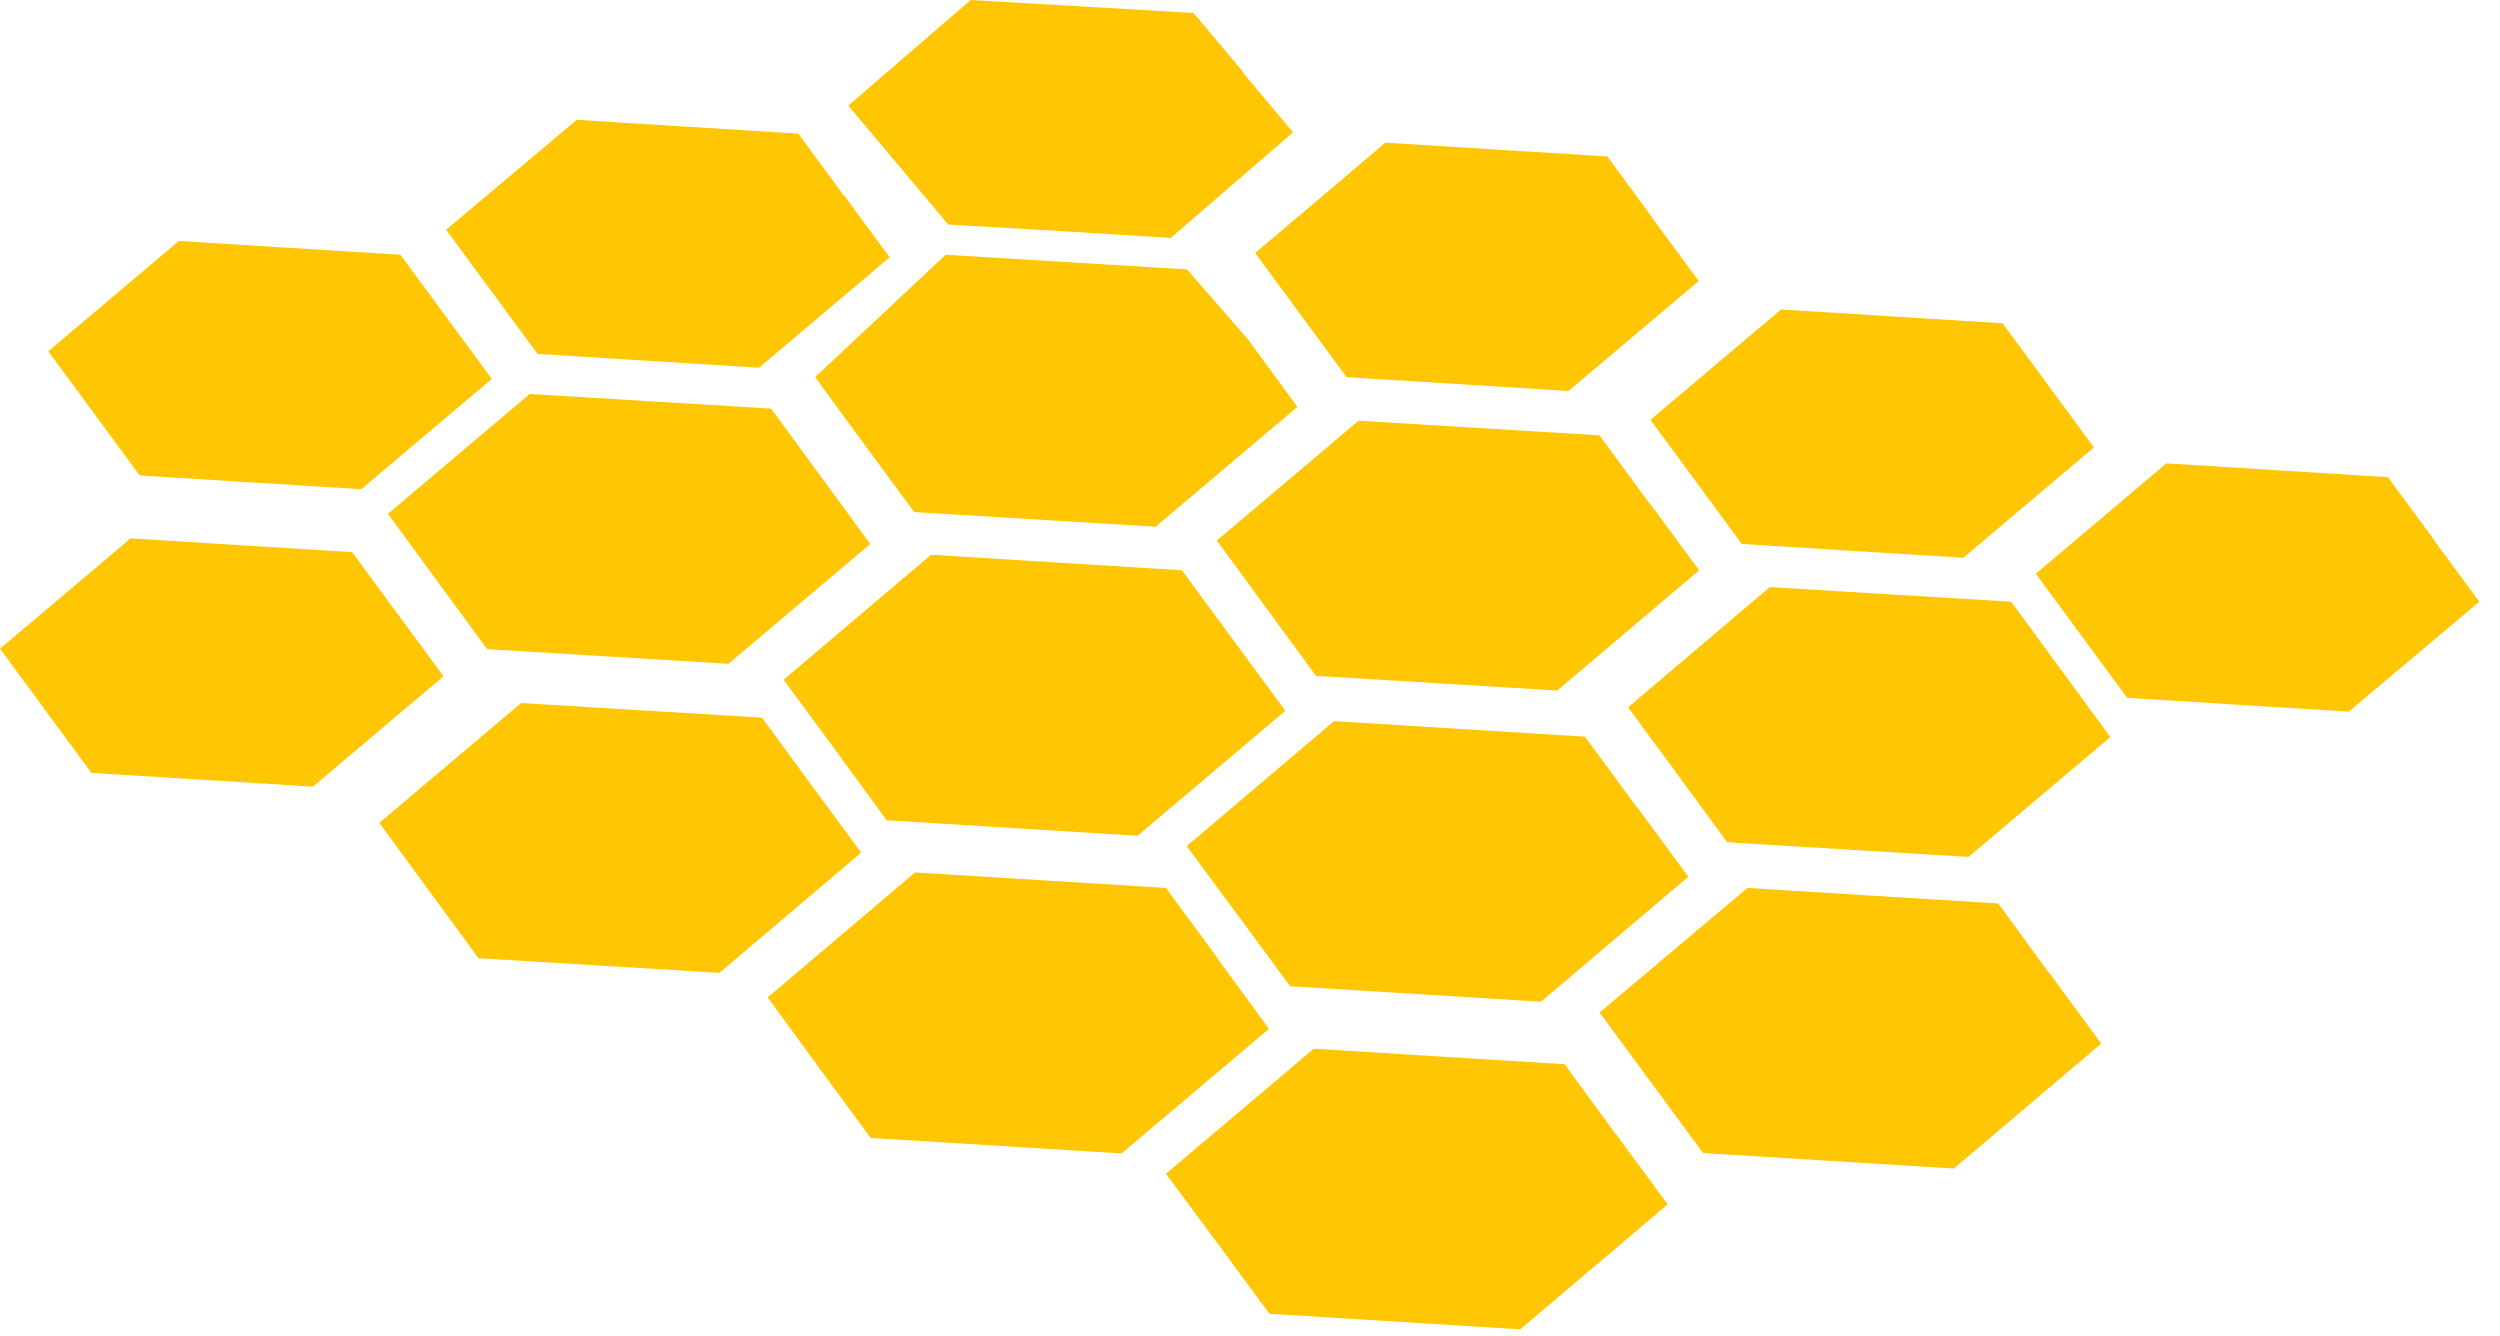<?xml version="1.0" encoding="utf-8"?>
<svg xmlns="http://www.w3.org/2000/svg" fill="none" height="100%" overflow="visible" preserveAspectRatio="none" style="display: block;" viewBox="0 0 58 31" width="100%">
<path clip-rule="evenodd" d="M38.27 11.67L39.42 13.23L36.13 16.02L33.33 15.85L30.53 15.68L29.38 14.11L28.23 12.54L31.52 9.76L34.31 9.93L37.11 10.1L38.26 11.67H38.27ZM56.46 12.52L57.52 13.96L54.49 16.51L51.92 16.35L49.35 16.19L48.29 14.75L47.23 13.31L50.26 10.75L52.83 10.91L55.4 11.07L56.46 12.51V12.52ZM47.52 8.94L48.58 10.38L45.55 12.94L42.98 12.78L40.41 12.62L39.35 11.18L38.29 9.74L41.32 7.18L43.89 7.34L46.46 7.5L47.52 8.94ZM37.97 18.71L39.17 20.34L35.75 23.24L32.84 23.06L29.93 22.88L28.73 21.25L27.53 19.63L30.95 16.73L33.86 16.91L36.77 17.09L37.97 18.72V18.71ZM9.23 14.25L10.29 15.69L7.26 18.25L4.69 18.09L2.12 17.93L1.06 16.49L0 15.05L3.03 12.49L5.6 12.65L8.17 12.81L9.23 14.25ZM18.83 18.22L19.98 19.78L16.69 22.57L13.9 22.4L11.1 22.23L9.95 20.66L8.8 19.09L12.09 16.31L14.89 16.48L17.68 16.65L18.83 18.22ZM28.25 22.24L29.44 23.87L26.02 26.76L23.11 26.58L20.2 26.4L19 24.77L17.81 23.14L21.23 20.24L24.14 20.42L27.05 20.6L28.25 22.23V22.24ZM10.35 7.35L11.41 8.79L8.38 11.35L5.81 11.19L3.24 11.03L2.18 9.59L1.12 8.15L4.15 5.59L6.72 5.75L9.29 5.91L10.35 7.35ZM19.04 11.05L20.19 12.62L16.9 15.4L14.1 15.23L11.3 15.06L10.15 13.49L9 11.92L12.29 9.14L15.09 9.31L17.89 9.48L19.04 11.05ZM28.62 14.86L29.82 16.49L26.39 19.39L23.48 19.21L20.57 19.03L19.38 17.4L18.18 15.77L21.6 12.87L24.51 13.05L27.42 13.23L28.62 14.86ZM19.58 4.53L20.64 5.97L17.61 8.53L15.04 8.37L12.47 8.21L11.41 6.77L10.35 5.33L13.38 2.78L15.95 2.94L18.52 3.1L19.58 4.54V4.53ZM28.95 7.87L30.1 9.44L26.81 12.22L24.01 12.05L21.21 11.88L20.06 10.32L18.91 8.75L21.94 5.91L24.74 6.08L27.54 6.25L28.95 7.87ZM28.84 1.69L30 3.07L27.16 5.52L24.58 5.36L22 5.21L20.84 3.83L19.68 2.45L22.52 0L25.11 0.15L27.69 0.3L28.85 1.68L28.84 1.69ZM47.81 15.53L48.96 17.1L45.67 19.88L42.87 19.71L40.07 19.54L38.92 17.97L37.77 16.41L41.06 13.62L43.86 13.79L46.66 13.96L47.81 15.53ZM38.35 5.08L39.41 6.52L36.39 9.07L33.82 8.91L31.24 8.75L30.18 7.31L29.12 5.87L32.14 3.31L34.72 3.47L37.29 3.63L38.35 5.07V5.08ZM37.49 26.31L38.69 27.94L35.27 30.84L32.36 30.66L29.45 30.48L28.25 28.85L27.05 27.23L30.48 24.33L33.39 24.51L36.3 24.69L37.49 26.32V26.31ZM47.55 22.58L48.75 24.21L45.33 27.11L42.42 26.93L39.51 26.75L38.31 25.12L37.11 23.49L40.54 20.6L43.45 20.78L46.36 20.96L47.55 22.59V22.58Z" fill="#FFC703" fill-rule="evenodd" id="Vector"/>
</svg>
